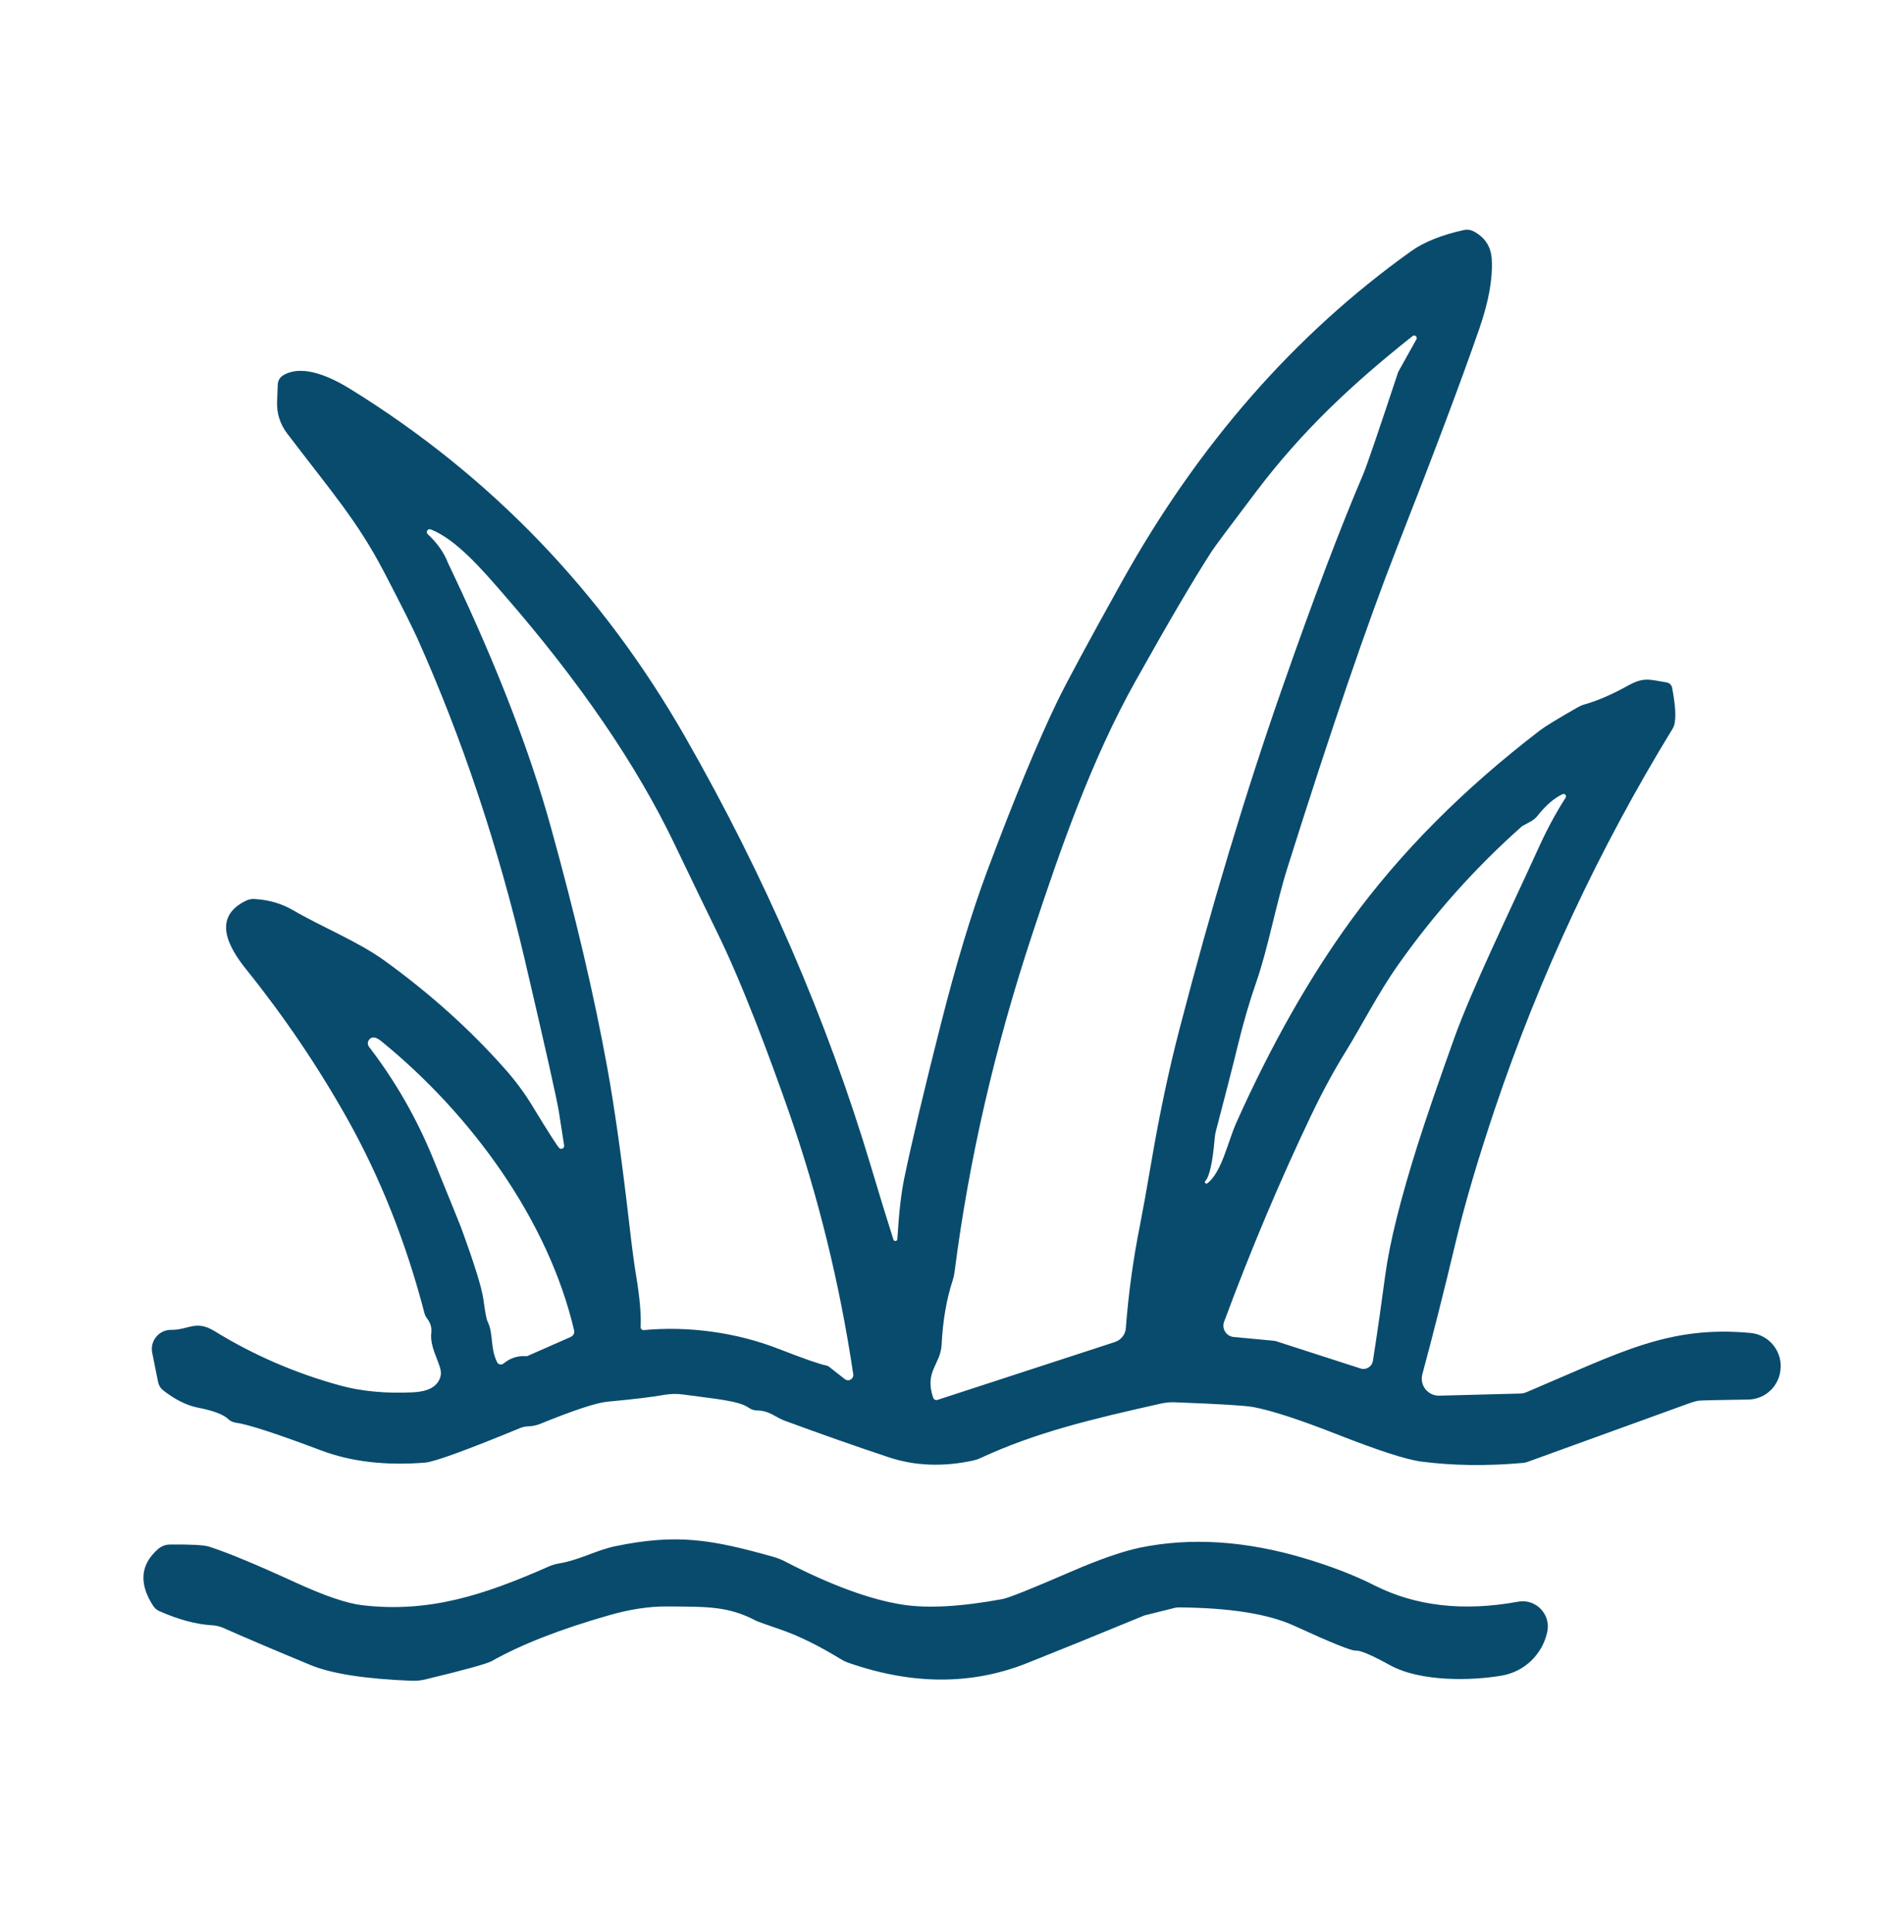 <?xml version="1.0" encoding="UTF-8"?> <svg xmlns="http://www.w3.org/2000/svg" width="69" height="70" viewBox="0 0 69 70" fill="none"><path d="M20.447 41.518L20.258 40.305C20.184 39.829 19.771 37.995 19.024 34.797C18.044 30.625 16.741 26.729 15.117 23.108C14.946 22.731 14.553 21.942 13.929 20.745C12.943 18.852 12.019 17.829 10.397 15.691C10.149 15.365 10.025 14.963 10.041 14.556L10.066 13.928C10.072 13.788 10.149 13.661 10.271 13.592C11.002 13.166 12.066 13.704 12.714 14.105C17.78 17.241 21.818 21.436 24.823 26.686C27.725 31.756 29.977 36.958 31.574 42.295C31.884 43.33 32.151 44.203 32.377 44.909C32.401 44.986 32.516 44.971 32.519 44.891C32.575 43.951 32.659 43.218 32.77 42.686C33.058 41.303 33.505 39.431 34.103 37.075C34.653 34.908 35.21 33.068 35.775 31.556C36.764 28.911 37.614 26.86 38.324 25.395C38.668 24.69 39.446 23.247 40.659 21.068C43.422 16.11 46.91 12.122 51.13 9.106C51.599 8.77 52.241 8.512 53.056 8.332C53.168 8.307 53.286 8.323 53.392 8.375C53.813 8.593 54.036 8.935 54.061 9.404C54.098 10.104 53.946 10.94 53.608 11.912C52.97 13.756 51.974 16.404 50.619 19.858C49.568 22.538 48.25 26.386 46.666 31.407C46.237 32.759 45.958 34.35 45.515 35.616C45.289 36.262 45.068 37.012 44.861 37.861C44.653 38.715 44.386 39.751 44.067 40.966C44.042 41.056 44.027 41.147 44.02 41.237C43.946 42.111 43.831 42.627 43.679 42.788C43.661 42.81 43.661 42.841 43.679 42.863C43.698 42.885 43.732 42.888 43.754 42.869C44.275 42.474 44.501 41.349 44.802 40.678C46.067 37.855 47.453 35.412 48.957 33.345C50.753 30.88 53.035 28.585 55.81 26.459C56.005 26.31 56.464 26.03 57.193 25.616C57.27 25.573 57.351 25.539 57.435 25.517C57.894 25.386 58.418 25.16 59.004 24.836C59.58 24.519 59.77 24.622 60.399 24.724C60.498 24.74 60.579 24.817 60.597 24.916C60.743 25.684 60.752 26.172 60.622 26.387C57.949 30.752 55.8 35.349 54.172 40.177C53.562 41.993 53.09 43.588 52.764 44.958C52.33 46.776 51.924 48.387 51.546 49.783C51.437 50.184 51.744 50.573 52.156 50.563L55.096 50.486C55.177 50.483 55.254 50.467 55.329 50.433C58.706 49.006 60.451 48.014 63.437 48.291C64.073 48.35 64.553 48.894 64.532 49.534L64.529 49.55C64.507 50.187 63.993 50.694 63.357 50.704C62.185 50.719 61.571 50.735 61.516 50.75C61.404 50.778 61.295 50.809 61.187 50.85L55.344 52.967C55.298 52.983 55.254 52.992 55.208 52.998C53.89 53.116 52.659 53.1 51.508 52.951C50.974 52.883 49.964 52.556 48.475 51.972C47.101 51.432 46.082 51.099 45.408 50.974C45.126 50.922 44.178 50.862 42.568 50.803C42.407 50.797 42.246 50.812 42.088 50.846C39.561 51.412 37.554 51.888 35.523 52.827C35.443 52.865 35.359 52.892 35.276 52.911C34.175 53.15 33.145 53.11 32.19 52.789C30.984 52.388 29.731 51.947 28.432 51.468C28.097 51.346 27.893 51.101 27.418 51.098C27.322 51.095 27.226 51.064 27.145 51.008C26.773 50.74 25.908 50.681 24.764 50.522C24.531 50.488 24.295 50.495 24.063 50.535C23.637 50.613 22.952 50.694 22.013 50.781C21.612 50.819 20.794 51.089 19.557 51.592C19.439 51.639 19.296 51.667 19.129 51.676C19.032 51.679 18.939 51.701 18.853 51.735C16.89 52.544 15.743 52.96 15.411 52.988C13.982 53.103 12.723 52.957 11.637 52.547C10.013 51.935 8.98 51.599 8.537 51.54C8.435 51.524 8.341 51.481 8.267 51.409C8.096 51.244 7.727 51.104 7.165 50.995C6.769 50.918 6.35 50.709 5.913 50.37C5.82 50.299 5.755 50.194 5.73 50.075L5.516 49.009C5.429 48.577 5.764 48.172 6.204 48.179C6.827 48.188 7.091 47.803 7.776 48.226C9.193 49.096 10.71 49.752 12.325 50.194C13.104 50.408 13.984 50.489 14.967 50.442C15.497 50.417 15.819 50.25 15.941 49.938C15.978 49.842 15.99 49.74 15.968 49.637C15.897 49.286 15.574 48.783 15.63 48.291C15.652 48.101 15.603 47.925 15.475 47.763C15.435 47.713 15.404 47.65 15.385 47.586C14.718 45.018 13.782 42.661 12.576 40.513C11.518 38.632 10.302 36.835 8.926 35.123C8.274 34.314 7.673 33.23 8.919 32.629C9.009 32.586 9.111 32.564 9.21 32.57C9.728 32.595 10.203 32.732 10.63 32.981C11.656 33.581 12.963 34.103 13.921 34.793C15.57 35.984 17.021 37.286 18.271 38.694C18.665 39.133 19.01 39.599 19.307 40.09C19.896 41.057 20.219 41.561 20.278 41.601C20.346 41.651 20.442 41.601 20.445 41.518M51.192 12.174C48.981 13.928 47.189 15.616 45.545 17.782C44.572 19.066 44.029 19.793 43.914 19.971C43.26 20.981 42.339 22.551 41.151 24.674C39.573 27.491 38.466 30.643 37.415 33.826C36.047 37.954 35.108 42.045 34.59 46.102C34.577 46.199 34.556 46.295 34.524 46.389C34.301 47.066 34.168 47.841 34.124 48.711C34.09 49.435 33.491 49.684 33.817 50.635C33.839 50.701 33.91 50.738 33.975 50.716L40.4 48.621C40.626 48.547 40.785 48.348 40.8 48.111C40.897 46.84 41.07 45.593 41.315 44.372C41.411 43.884 41.544 43.15 41.712 42.168C42.012 40.396 42.356 38.776 42.738 37.306C43.901 32.835 45.141 28.716 46.459 24.948C47.603 21.675 48.586 19.086 49.404 17.177C49.528 16.881 49.947 15.659 50.66 13.506C50.669 13.478 50.685 13.45 50.7 13.422L51.33 12.293C51.379 12.203 51.271 12.113 51.19 12.175M15.61 19.179C15.501 19.138 15.418 19.275 15.501 19.353C15.852 19.679 16.094 20.028 16.233 20.391C16.233 20.394 16.299 20.534 16.432 20.811C18.025 24.175 19.204 27.227 19.963 29.967C20.856 33.188 21.536 36.084 22.003 38.658C22.264 40.082 22.531 41.972 22.803 44.329C22.9 45.174 22.983 45.802 23.052 46.212C23.185 47.005 23.238 47.63 23.216 48.081C23.213 48.143 23.268 48.193 23.331 48.187C24.928 48.038 26.67 48.264 28.214 48.867C29.141 49.228 29.724 49.43 29.957 49.473C29.984 49.48 30.013 49.492 30.038 49.511L30.617 49.965C30.754 50.071 30.946 49.956 30.921 49.784C30.431 46.502 29.65 43.321 28.574 40.24C27.919 38.375 26.911 35.639 25.953 33.703C25.708 33.205 25.206 32.167 24.446 30.585C23.066 27.703 20.998 24.684 18.244 21.523C17.525 20.696 16.539 19.537 15.608 19.179M56.628 28.772C56.324 28.912 56.024 29.17 55.726 29.546C55.658 29.634 55.575 29.704 55.478 29.758C55.271 29.87 55.165 29.925 55.162 29.929C53.469 31.431 51.965 33.112 50.654 34.974C49.956 35.963 49.277 37.274 48.806 38.033C48.35 38.767 47.925 39.55 47.525 40.387C46.381 42.783 45.326 45.283 44.362 47.882C44.266 48.137 44.439 48.413 44.709 48.438L46.142 48.572C46.176 48.575 46.21 48.581 46.244 48.59L49.308 49.579C49.509 49.644 49.72 49.511 49.754 49.303C49.919 48.246 50.065 47.217 50.198 46.219C50.356 45.031 50.753 43.436 51.388 41.434C51.702 40.449 52.139 39.18 52.694 37.63C53.354 35.798 54.634 33.181 55.754 30.725C56.061 30.048 56.39 29.438 56.737 28.9C56.784 28.826 56.709 28.738 56.628 28.773M13.619 37.6C13.421 37.523 13.244 37.756 13.374 37.927C14.32 39.155 15.092 40.5 15.691 41.962C16.329 43.525 16.667 44.358 16.705 44.461C17.185 45.773 17.458 46.643 17.517 47.072C17.58 47.529 17.629 47.793 17.666 47.868C17.896 48.337 17.75 48.807 18.013 49.347C18.054 49.438 18.169 49.462 18.246 49.4C18.491 49.201 18.76 49.111 19.055 49.133C19.077 49.136 19.098 49.133 19.12 49.124L20.686 48.434C20.779 48.393 20.829 48.291 20.804 48.192C19.867 44.191 17.07 40.367 13.818 37.721C13.746 37.662 13.678 37.622 13.619 37.6V37.6Z" fill="#084B6D"></path><path d="M5.563 58.196C5.027 57.381 5.079 56.691 5.725 56.122C5.843 56.02 5.991 55.96 6.147 55.957C6.91 55.948 7.384 55.973 7.573 56.032C8.221 56.237 9.263 56.669 10.701 57.328C11.759 57.813 12.568 58.09 13.129 58.155C15.542 58.438 17.535 57.791 19.871 56.759C20.001 56.7 20.137 56.66 20.277 56.638C21.002 56.516 21.604 56.162 22.289 56.019C24.528 55.553 25.787 55.773 28.022 56.401C28.165 56.442 28.302 56.494 28.435 56.563C30.112 57.431 31.538 57.953 32.717 58.136C33.632 58.276 34.838 58.208 36.336 57.931C36.562 57.887 37.384 57.558 38.807 56.942C39.846 56.491 40.684 56.202 41.319 56.068C43.158 55.692 45.146 55.819 47.282 56.457C48.246 56.746 49.084 57.069 49.797 57.43C51.298 58.191 53.037 58.39 55.016 58.027C55.66 57.909 56.216 58.49 56.07 59.127L56.067 59.145C55.884 59.947 55.24 60.563 54.43 60.703C53.354 60.892 51.49 60.942 50.371 60.326C49.71 59.962 49.298 59.786 49.136 59.8C48.978 59.813 48.234 59.511 46.901 58.899C45.974 58.473 44.582 58.249 42.724 58.234C42.671 58.234 42.618 58.24 42.568 58.252L41.483 58.523C41.47 58.526 41.458 58.532 41.449 58.535C39.585 59.303 38.174 59.875 37.216 60.254C35.222 61.047 33.074 61.047 30.77 60.248C30.664 60.214 30.562 60.164 30.466 60.105C29.656 59.611 28.922 59.251 28.261 59.027C27.737 58.846 27.461 58.747 27.427 58.731C26.395 58.184 25.651 58.209 24.153 58.2C23.52 58.197 22.828 58.302 22.078 58.517C20.32 59.018 18.9 59.571 17.817 60.18C17.646 60.276 16.841 60.5 15.404 60.845C15.246 60.882 15.085 60.897 14.924 60.892C13.237 60.826 12.009 60.637 11.24 60.316C9.928 59.772 8.88 59.327 8.096 58.979C7.972 58.923 7.839 58.892 7.702 58.883C7.11 58.849 6.465 58.675 5.77 58.367C5.687 58.329 5.612 58.27 5.563 58.193L5.563 58.196Z" fill="#084B6D"></path></svg> 